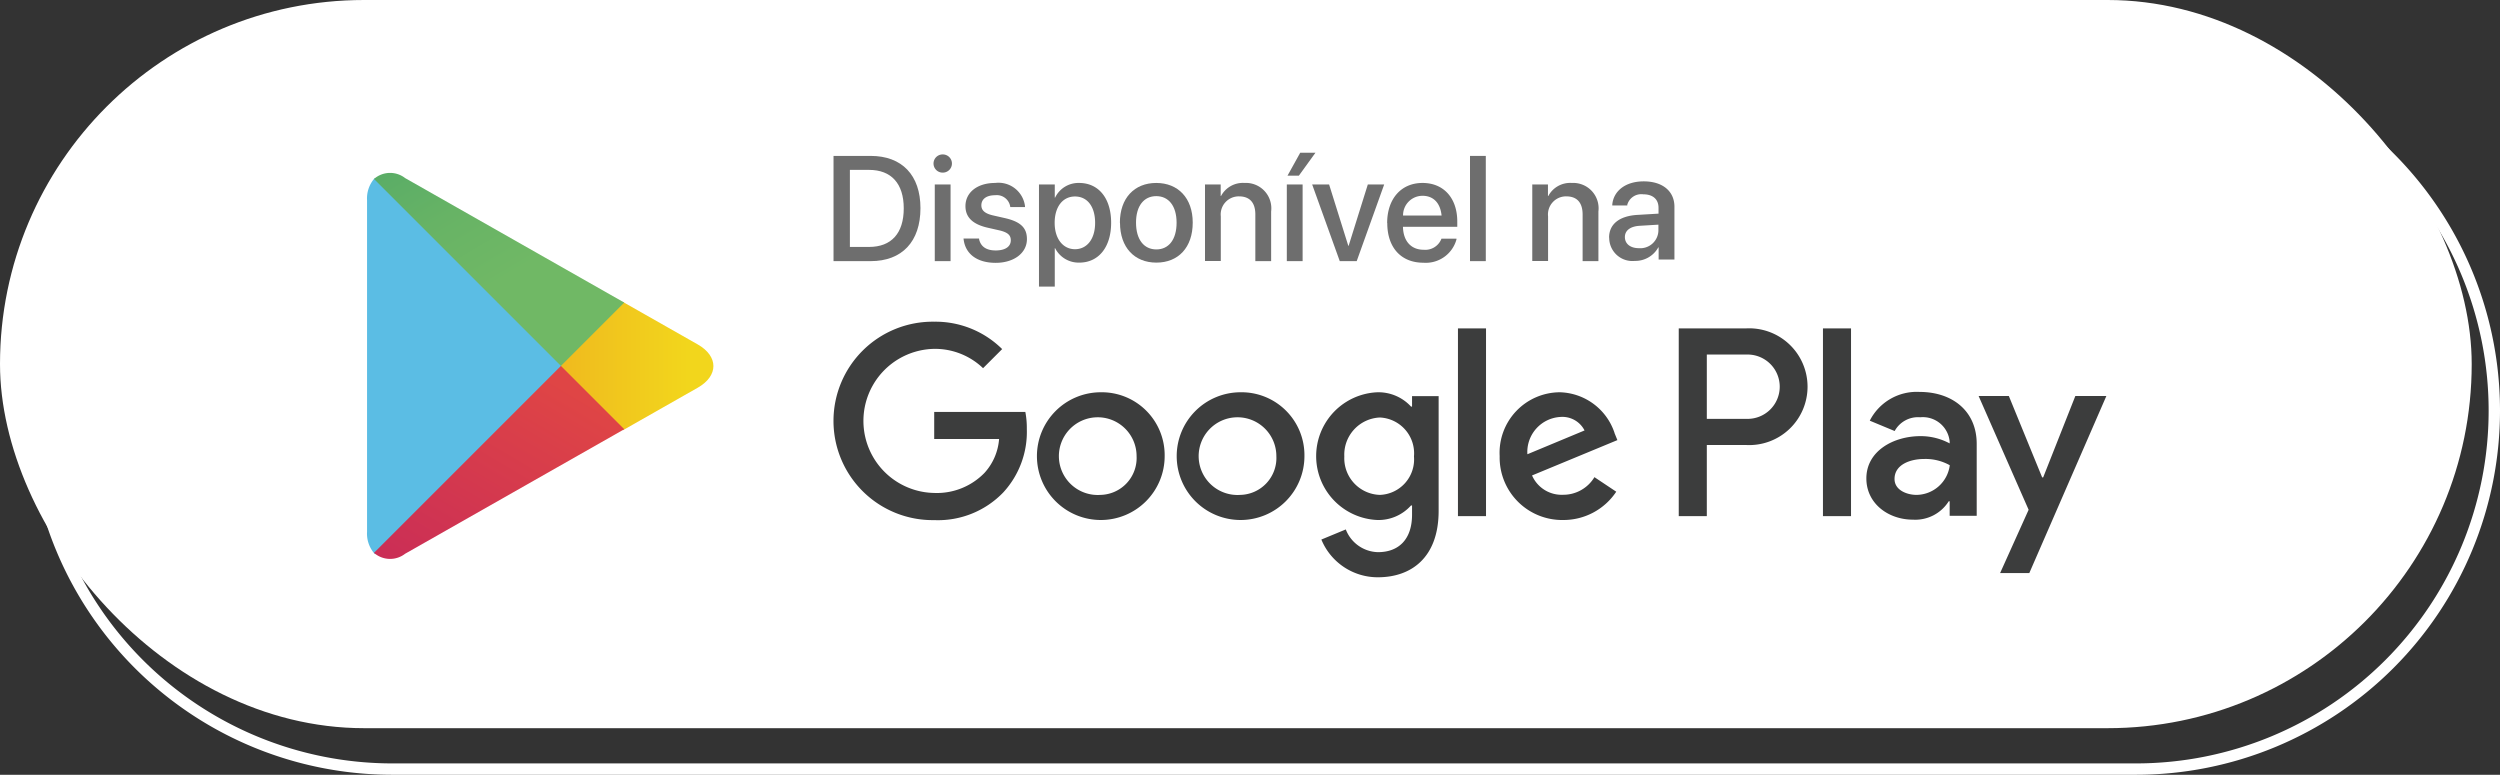 <svg xmlns="http://www.w3.org/2000/svg" xmlns:xlink="http://www.w3.org/1999/xlink" width="220" height="68.18" viewBox="0 0 220 68.18"><rect x="0" y="0" width="220" height="68.18" fill="#333333" stroke="none"/><defs><linearGradient id="linear-gradient" x1="0.808" y1="0.5" x2="-1.574" y2="0.5" gradientUnits="objectBoundingBox"><stop offset="0" stop-color="#f2d61c"></stop><stop offset="0.39" stop-color="#efb61f"></stop><stop offset="0.77" stop-color="#ed9d22"></stop><stop offset="1" stop-color="#ed9523"></stop></linearGradient><linearGradient id="linear-gradient-2" x1="0.862" y1="0.179" x2="-0.502" y2="1.949" gradientUnits="objectBoundingBox"><stop offset="0" stop-color="#df4545"></stop><stop offset="1" stop-color="#b71866"></stop></linearGradient><linearGradient id="linear-gradient-3" x1="-0.507" y1="-0.956" x2="0.606" y2="0.489" gradientUnits="objectBoundingBox"><stop offset="0" stop-color="#2a966c"></stop><stop offset="0.42" stop-color="#4ea768"></stop><stop offset="0.78" stop-color="#67b365"></stop><stop offset="1" stop-color="#70b865"></stop></linearGradient></defs><g id="&#xADF8;&#xB8F9;_15" data-name="&#xADF8;&#xB8F9; 15" transform="translate(-91.5 -5598.91)"><path id="&#xD328;&#xC2A4;_24" data-name="&#xD328;&#xC2A4; 24" d="M188.96,6.01a31.04,31.04,0,0,1,0,62.08H35.53a31.04,31.04,0,0,1,0-62.08H188.96m0-1H35.53A32.047,32.047,0,0,0,3.49,37.05h0A32.034,32.034,0,0,0,35.53,69.09H188.96A32.04,32.04,0,0,0,221,37.05h0A32.034,32.034,0,0,0,188.96,5.01h0Z" transform="translate(90.5 5598)" fill="#fff"></path><rect id="&#xC0AC;&#xAC01;&#xD615;_8" data-name="&#xC0AC;&#xAC01;&#xD615; 8" width="217.51" height="64.08" rx="32.04" transform="translate(91.5 5598.91)" fill="#fff"></rect><g id="&#xADF8;&#xB8F9;_12" data-name="&#xADF8;&#xB8F9; 12" transform="translate(90.5 5598)"><g id="&#xADF8;&#xB8F9;_9" data-name="&#xADF8;&#xB8F9; 9"><path id="&#xD328;&#xC2A4;_25" data-name="&#xD328;&#xC2A4; 25" d="M33.91,16.66a2.678,2.678,0,0,0-.61,1.86v29.2a2.678,2.678,0,0,0,.61,1.86l.1.1L50.37,33.32v-.39L34.01,16.57l-.1.1Z" fill="#5bbde4"></path><path id="&#xD328;&#xC2A4;_26" data-name="&#xD328;&#xC2A4; 26" d="M55.82,38.77l-5.45-5.45v-.39l5.45-5.45.12.07,6.46,3.67c1.84,1.05,1.84,2.76,0,3.81L55.94,38.7l-.12.07Z" fill="url(#linear-gradient)"></path><path id="&#xD328;&#xC2A4;_27" data-name="&#xD328;&#xC2A4; 27" d="M55.94,38.69l-5.58-5.58L33.91,49.56a2.151,2.151,0,0,0,2.74.08L55.94,38.68" fill="url(#linear-gradient-2)"></path><path id="&#xD328;&#xC2A4;_28" data-name="&#xD328;&#xC2A4; 28" d="M55.94,27.54,36.65,16.58a2.15,2.15,0,0,0-2.74.08L50.36,33.11l5.58-5.58Z" fill="url(#linear-gradient-3)"></path></g><g id="&#xADF8;&#xB8F9;_11" data-name="&#xADF8;&#xB8F9; 11"><path id="&#xD328;&#xC2A4;_29" data-name="&#xD328;&#xC2A4; 29" d="M110.15,35.43a5.62,5.62,0,1,0,5.64,5.62A5.536,5.536,0,0,0,110.15,35.43Zm0,9.03a3.419,3.419,0,1,1,3.17-3.41A3.25,3.25,0,0,1,110.15,44.46Zm-12.3-9.03a5.62,5.62,0,1,0,5.64,5.62A5.536,5.536,0,0,0,97.85,35.43Zm0,9.03a3.419,3.419,0,1,1,3.17-3.41A3.25,3.25,0,0,1,97.85,44.46Zm-14.64-7.3v2.38h5.71a4.976,4.976,0,0,1-1.3,3,5.846,5.846,0,0,1-4.41,1.75,6.341,6.341,0,0,1,0-12.68,6.118,6.118,0,0,1,4.3,1.7l1.68-1.68a8.333,8.333,0,0,0-5.98-2.41,8.731,8.731,0,1,0,0,17.46,7.964,7.964,0,0,0,6.09-2.45,7.862,7.862,0,0,0,2.06-5.58,7.446,7.446,0,0,0-.13-1.49H83.2Zm59.87,1.85a5.217,5.217,0,0,0-4.81-3.58,5.327,5.327,0,0,0-5.3,5.62,5.5,5.5,0,0,0,5.58,5.62,5.578,5.578,0,0,0,4.68-2.49l-1.92-1.28a3.2,3.2,0,0,1-2.77,1.55,2.839,2.839,0,0,1-2.72-1.7l7.51-3.11-.26-.64Zm-7.67,1.87a3.087,3.087,0,0,1,2.94-3.28,2.187,2.187,0,0,1,2.09,1.19l-5.02,2.09Zm-6.11,5.45h2.47V29.81H129.3Zm-4.04-9.64h-.09a3.894,3.894,0,0,0-2.96-1.26,5.625,5.625,0,0,0,0,11.24,3.835,3.835,0,0,0,2.96-1.28h.09v.81c0,2.15-1.15,3.3-3,3.3a3.113,3.113,0,0,1-2.83-2l-2.15.89a5.362,5.362,0,0,0,4.98,3.32c2.9,0,5.34-1.7,5.34-5.85V35.77h-2.34v.92Zm-2.83,7.77a3.228,3.228,0,0,1-3.13-3.38,3.274,3.274,0,0,1,3.13-3.43,3.157,3.157,0,0,1,3,3.43A3.124,3.124,0,0,1,122.43,44.46Zm32.21-14.65h-5.91V46.33h2.47V40.07h3.44a5.138,5.138,0,1,0,0-10.26Zm.07,7.96H151.2V32.11h3.51a2.831,2.831,0,1,1,0,5.66Zm15.23-2.37a4.636,4.636,0,0,0-4.4,2.53l2.19.91a2.343,2.343,0,0,1,2.25-1.21,2.371,2.371,0,0,1,2.59,2.13v.17a5.392,5.392,0,0,0-2.57-.64c-2.36,0-4.76,1.3-4.76,3.72,0,2.21,1.93,3.63,4.1,3.63a3.476,3.476,0,0,0,3.15-1.62h.08V46.3h2.38V39.97c0-2.93-2.19-4.57-5.02-4.57Zm-.29,9.06c-.81,0-1.93-.4-1.93-1.4,0-1.28,1.4-1.76,2.61-1.76a4.384,4.384,0,0,1,2.25.55,2.985,2.985,0,0,1-2.93,2.61Zm13.98-8.7-2.83,7.16h-.09l-2.93-7.16h-2.66l4.4,10.01-2.51,5.57h2.57l6.78-15.58h-2.74ZM161.42,46.33h2.47V29.81h-2.47Z" fill="#3c3d3d"></path><g id="&#xADF8;&#xB8F9;_14" data-name="&#xADF8;&#xB8F9; 14" transform="translate(-1.58 79.73)"><path id="&#xD328;&#xC2A4;_12" data-name="&#xD328;&#xC2A4; 12" d="M75.93-65.1H79.2c2.75,0,4.38,1.69,4.38,4.6h0c0,2.94-1.62,4.66-4.38,4.66H75.93Zm3.13,8.01c1.96,0,3.05-1.2,3.05-3.39h0c0-2.19-1.1-3.39-3.05-3.39H77.37v6.78Z" fill="#6e6e6e"></path><path id="&#xD328;&#xC2A4;_13" data-name="&#xD328;&#xC2A4; 13" d="M84.73-64.43a.8.8,0,0,1,.81-.8.8.8,0,0,1,.81.8.8.8,0,0,1-.81.8A.8.8,0,0,1,84.73-64.43Zm.11,1.84h1.39v6.75H84.84Z" fill="#6e6e6e"></path><path id="&#xD328;&#xC2A4;_14" data-name="&#xD328;&#xC2A4; 14" d="M87.37-57.77v-.06h1.37v.06c.14.62.6.99,1.46.99s1.33-.35,1.33-.89h0c0-.44-.24-.69-.97-.87l-1.1-.25c-1.28-.3-1.92-.91-1.92-1.89h0c0-1.21,1.05-2.04,2.61-2.04a2.352,2.352,0,0,1,2.63,2.04v.08h-1.3v-.04a1.2,1.2,0,0,0-1.33-1c-.78,0-1.21.35-1.21.89h0c0,.42.28.71,1,.88l1.1.25c1.38.32,1.91.87,1.91,1.84h0c0,1.24-1.16,2.09-2.75,2.09-1.69,0-2.68-.83-2.82-2.07Z" fill="#6e6e6e"></path><path id="&#xD328;&#xC2A4;_15" data-name="&#xD328;&#xC2A4; 15" d="M94.01-62.59H95.4v1.16h.03a2.274,2.274,0,0,1,2.11-1.29c1.72,0,2.82,1.35,2.82,3.5h0c0,2.16-1.11,3.51-2.8,3.51a2.321,2.321,0,0,1-2.13-1.27H95.4v3.38H94.01v-9Zm4.94,3.38h0c0-1.44-.69-2.32-1.77-2.32s-1.79.91-1.79,2.32h0c0,1.41.74,2.32,1.79,2.32s1.77-.89,1.77-2.31Z" fill="#6e6e6e"></path><path id="&#xD328;&#xC2A4;_16" data-name="&#xD328;&#xC2A4; 16" d="M101.13-59.22h0c0-2.17,1.28-3.5,3.2-3.5s3.21,1.33,3.21,3.49h0c0,2.19-1.27,3.52-3.2,3.52s-3.2-1.34-3.2-3.51Zm4.99,0h0c0-1.49-.71-2.34-1.79-2.34s-1.78.85-1.78,2.33h0c0,1.51.71,2.36,1.79,2.36S106.12-57.73,106.12-59.22Z" fill="#6e6e6e"></path><path id="&#xD328;&#xC2A4;_17" data-name="&#xD328;&#xC2A4; 17" d="M108.61-62.59H110v1.02h.03a2.176,2.176,0,0,1,2.07-1.15,2.235,2.235,0,0,1,2.34,2.51v4.37h-1.39v-4.11c0-1.01-.47-1.59-1.44-1.59a1.59,1.59,0,0,0-1.6,1.76v3.93h-1.39V-62.6Z" fill="#6e6e6e"></path><path id="&#xD328;&#xC2A4;_18" data-name="&#xD328;&#xC2A4; 18" d="M115.82-62.59h1.39v6.75h-1.39Zm.06-.77L117-65.38h1.34l-1.46,2.02h-1Z" fill="#6e6e6e"></path><path id="&#xD328;&#xC2A4;_19" data-name="&#xD328;&#xC2A4; 19" d="M118.06-62.59h1.48l1.69,5.4h.03l1.69-5.4h1.44l-2.42,6.75h-1.49l-2.43-6.75Z" fill="#6e6e6e"></path><path id="&#xD328;&#xC2A4;_20" data-name="&#xD328;&#xC2A4; 20" d="M124.65-59.19h0c0-2.12,1.22-3.53,3.11-3.53s3.06,1.36,3.06,3.39v.47h-4.78c.03,1.28.73,2.02,1.83,2.02a1.524,1.524,0,0,0,1.54-.93l.02-.05h1.32v.07a2.8,2.8,0,0,1-2.91,2.05c-1.98,0-3.18-1.35-3.18-3.49Zm1.4-.66h3.39c-.12-1.17-.77-1.74-1.68-1.74A1.712,1.712,0,0,0,126.05-59.85Z" fill="#6e6e6e"></path><path id="&#xD328;&#xC2A4;_21" data-name="&#xD328;&#xC2A4; 21" d="M131.94-65.1h1.39v9.26h-1.39Z" fill="#6e6e6e"></path><path id="&#xD328;&#xC2A4;_22" data-name="&#xD328;&#xC2A4; 22" d="M137.41-62.59h1.39v1.02h.03a2.176,2.176,0,0,1,2.07-1.15,2.235,2.235,0,0,1,2.34,2.51v4.37h-1.39v-4.11c0-1.01-.47-1.59-1.44-1.59a1.59,1.59,0,0,0-1.6,1.76v3.93h-1.39V-62.6Z" fill="#6e6e6e"></path><path id="&#xD328;&#xC2A4;_38" data-name="&#xD328;&#xC2A4; 38" d="M120.6,21.82h0c0-1.19.91-1.91,2.51-2l1.84-.11V19.2c0-.74-.48-1.19-1.34-1.19a1.281,1.281,0,0,0-1.41.92v.06h-1.32v-.07c.1-1.16,1.11-2.05,2.77-2.05s2.7.87,2.7,2.23v4.65h-1.39V22.68h-.03a2.308,2.308,0,0,1-2.07,1.19,2.041,2.041,0,0,1-2.25-2.04Zm2.63.93a1.591,1.591,0,0,0,1.71-1.54v-.53l-1.65.1c-.83.05-1.3.42-1.3.99h0c0,.6.49.98,1.23.98Z" transform="translate(23.58 -79.73)" fill="#6e6e6e"></path></g></g></g></g></svg>